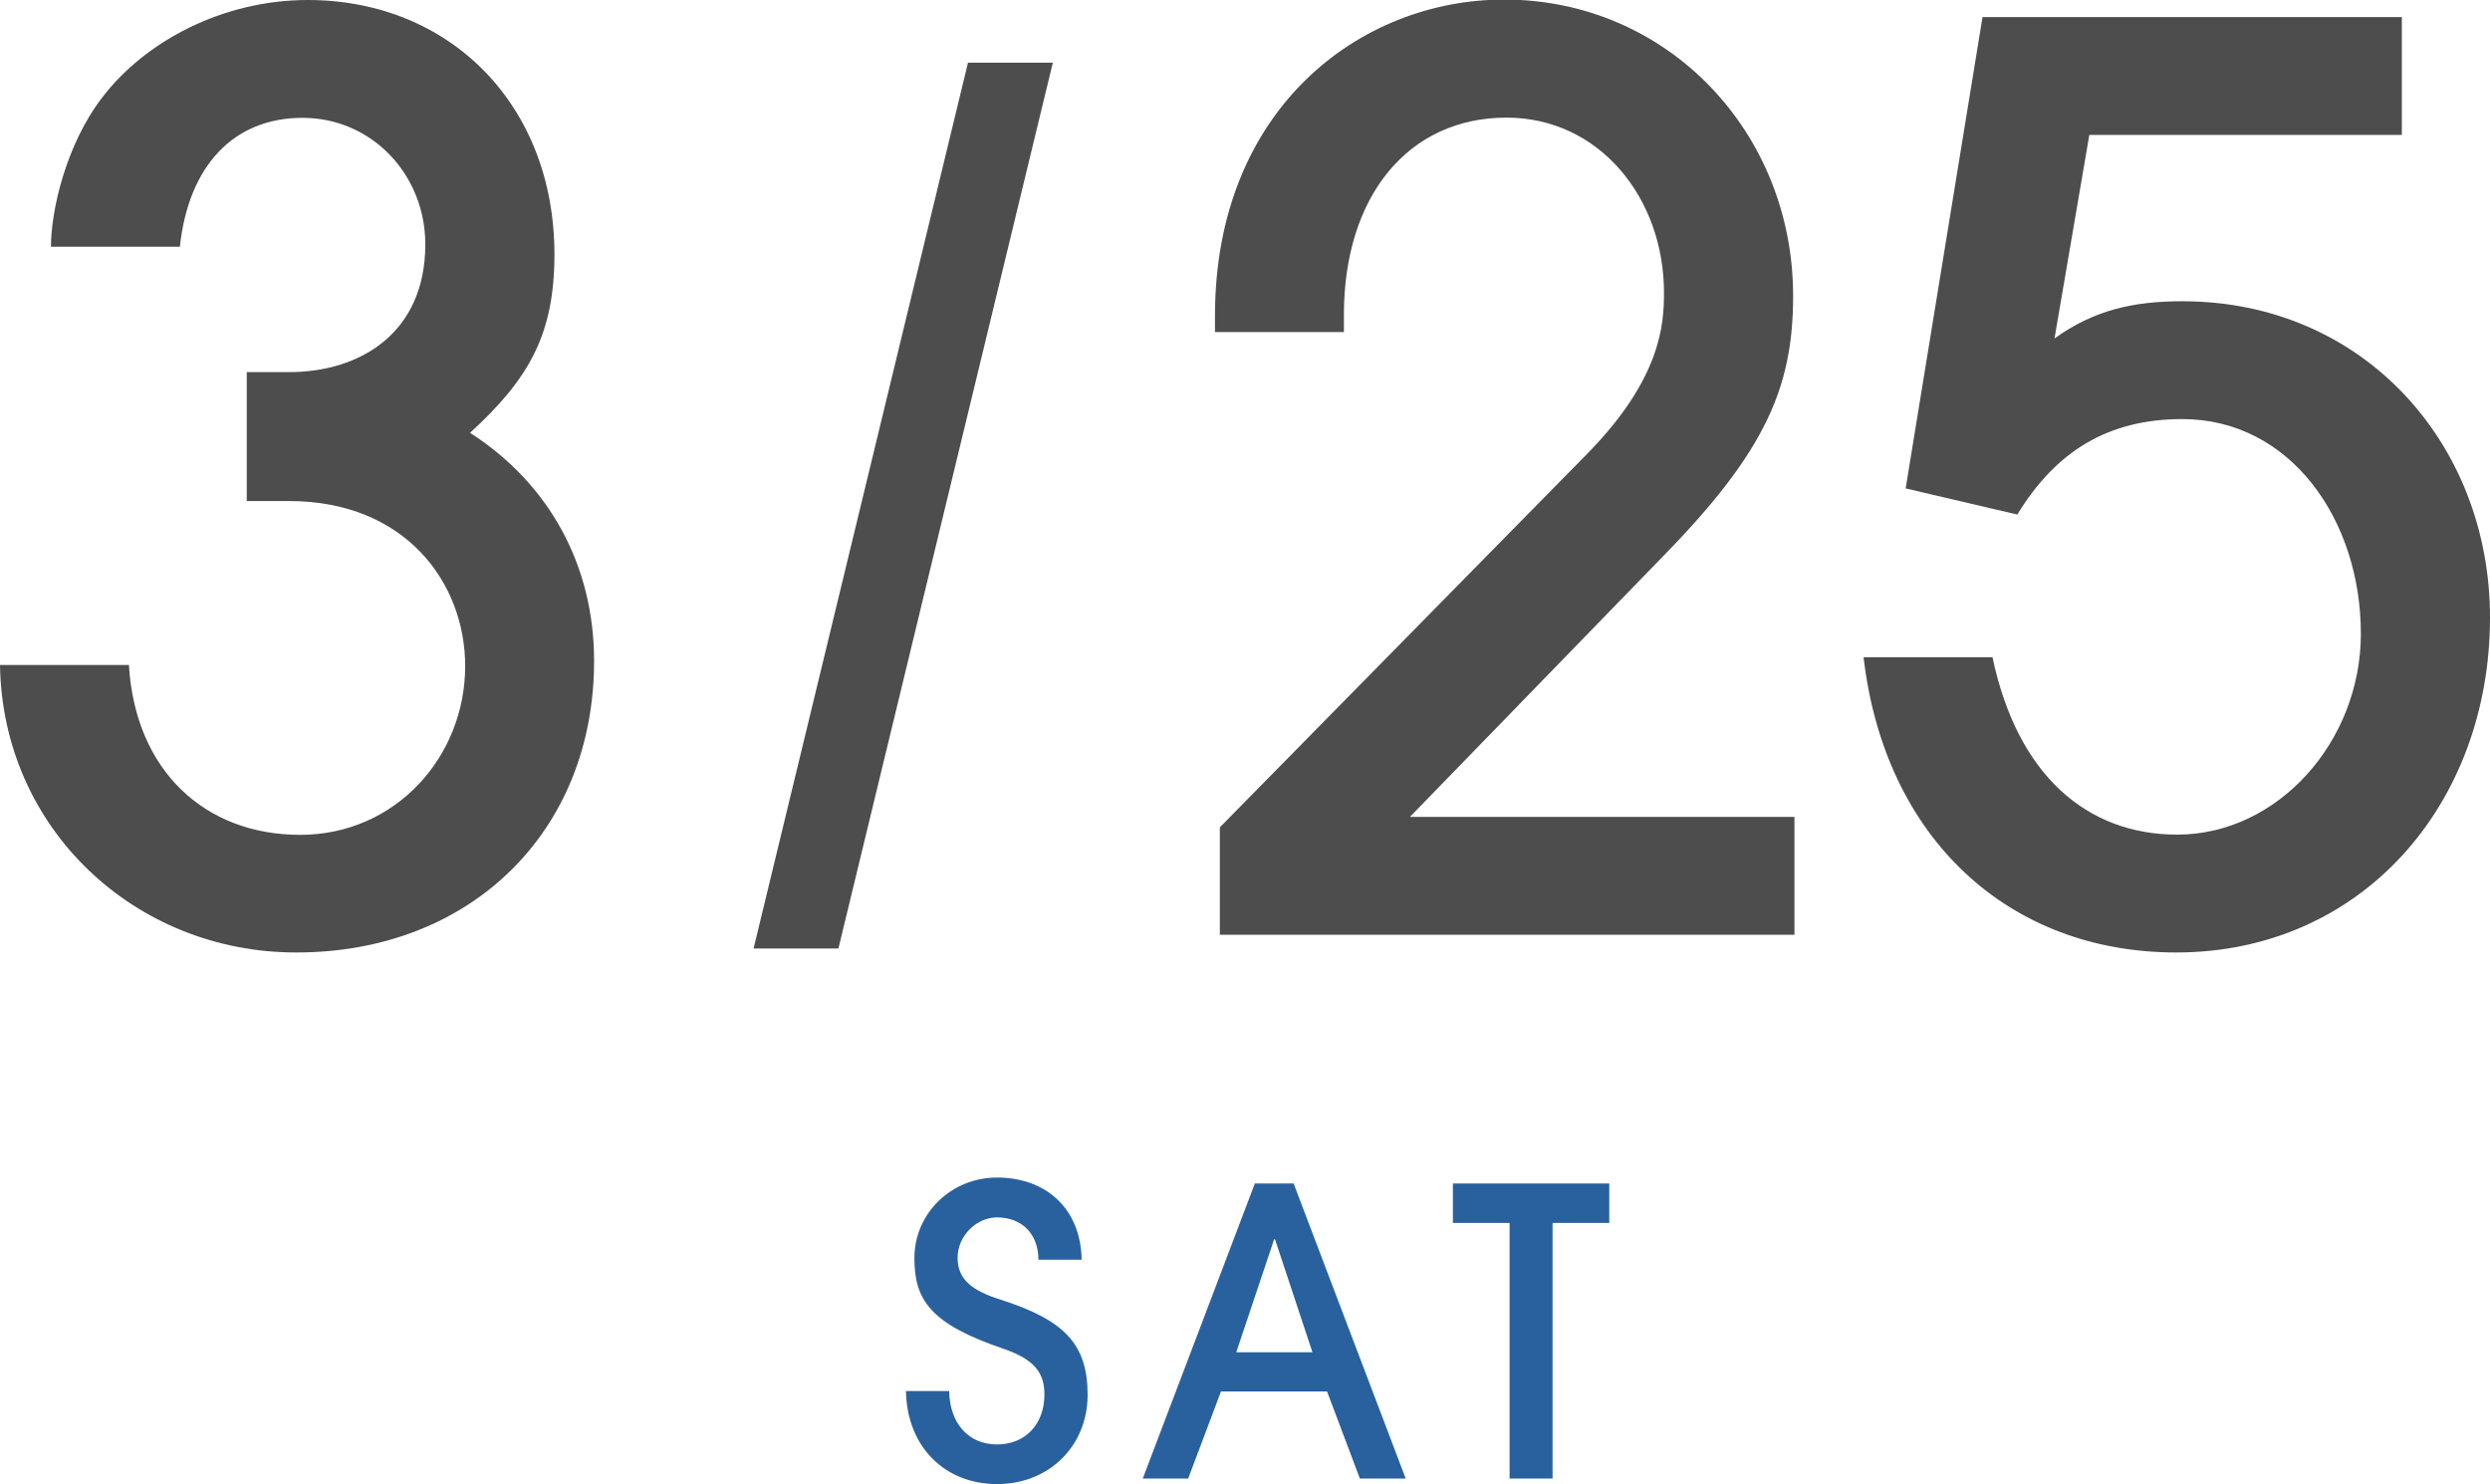 <?xml version="1.0" encoding="UTF-8"?>
<svg xmlns="http://www.w3.org/2000/svg" id="_レイヤー_2" viewBox="0 0 112.41 67">
  <defs>
    <style>.cls-1{fill:#4d4d4d;}.cls-2{fill:#29619e;}</style>
  </defs>
  <g id="_デザイン">
    <g>
      <g>
        <path class="cls-1" d="m11.14,22.62v-5.82h1.9c3.25,0,6.16-1.79,6.16-5.77,0-3.14-2.41-5.71-5.54-5.71s-5.15,2.18-5.54,5.82H2.3c0-1.62.67-4.59,2.3-6.72C6.55,1.85,10.08,0,13.89,0c6.44,0,11.14,4.76,11.14,11.48,0,3.58-1.12,5.6-3.81,8.06,3.58,2.3,5.6,5.99,5.6,10.3,0,7.67-5.54,13.16-13.44,13.16C6.1,43.01.11,37.41,0,30.02h5.82c.28,4.76,3.42,7.67,7.73,7.67s7.45-3.53,7.45-7.62c0-3.75-2.69-7.45-7.95-7.45h-1.9Z"></path>
        <path class="cls-1" d="m34.02,42.82L43.7,2.83h3.83l-9.68,39.99h-3.83Z"></path>
        <path class="cls-1" d="m55.07,42.22v-4.87l16.58-16.86c3.36-3.42,3.47-5.88,3.47-7.28,0-4.26-2.91-7.9-7.11-7.9-4.42,0-7.34,3.53-7.34,8.9v.78h-5.82v-.73c0-9.35,6.55-14.28,13.05-14.28,7.39,0,13.05,5.99,13.05,13.38,0,4.09-1.23,7-5.82,11.7l-11.48,11.82h17.36v5.32h-25.93Z"></path>
        <path class="cls-1" d="m94.32,6.1l-1.57,9.18c1.79-1.29,3.58-1.68,5.77-1.68,8.18,0,13.89,6.44,13.89,14.28,0,8.4-5.77,15.12-14.17,15.12-7.56,0-13.16-5.15-14.11-13.33h5.82c1.12,5.32,4.26,8.01,8.34,8.01,4.54,0,8.29-4.2,8.29-9.07,0-5.15-3.19-9.69-8.06-9.69-3.36,0-5.71,1.46-7.45,4.31l-5.04-1.18,3.47-21.28h18.93v5.32h-14.11Z"></path>
      </g>
      <g>
        <path class="cls-2" d="m46.88,56.89c0-1.21-.77-1.93-1.87-1.93-.94,0-1.78.85-1.78,1.82s.63,1.48,1.93,1.89c2.88.92,3.94,2,3.94,4.3s-1.73,4.03-4.09,4.03-4.07-1.69-4.11-4.2h1.95c.02,1.44.86,2.41,2.16,2.41s2.14-.94,2.14-2.25c0-.97-.43-1.58-1.85-2.07-3.3-1.12-4.02-2.2-4.02-4.09,0-2.03,1.67-3.64,3.73-3.64,2.2,0,3.78,1.39,3.82,3.71h-1.94Z"></path>
        <path class="cls-2" d="m61.39,66.75l-1.48-3.93h-4.79l-1.48,3.93h-2.05l5.06-13.32h1.75l5.06,13.32h-2.07Zm-3.83-10.8h-.04l-1.71,5.1h3.44l-1.69-5.1Z"></path>
        <path class="cls-2" d="m68.15,66.75v-11.54h-2.56v-1.78h7.06v1.78h-2.56v11.54h-1.94Z"></path>
      </g>
    </g>
  </g>
</svg>
